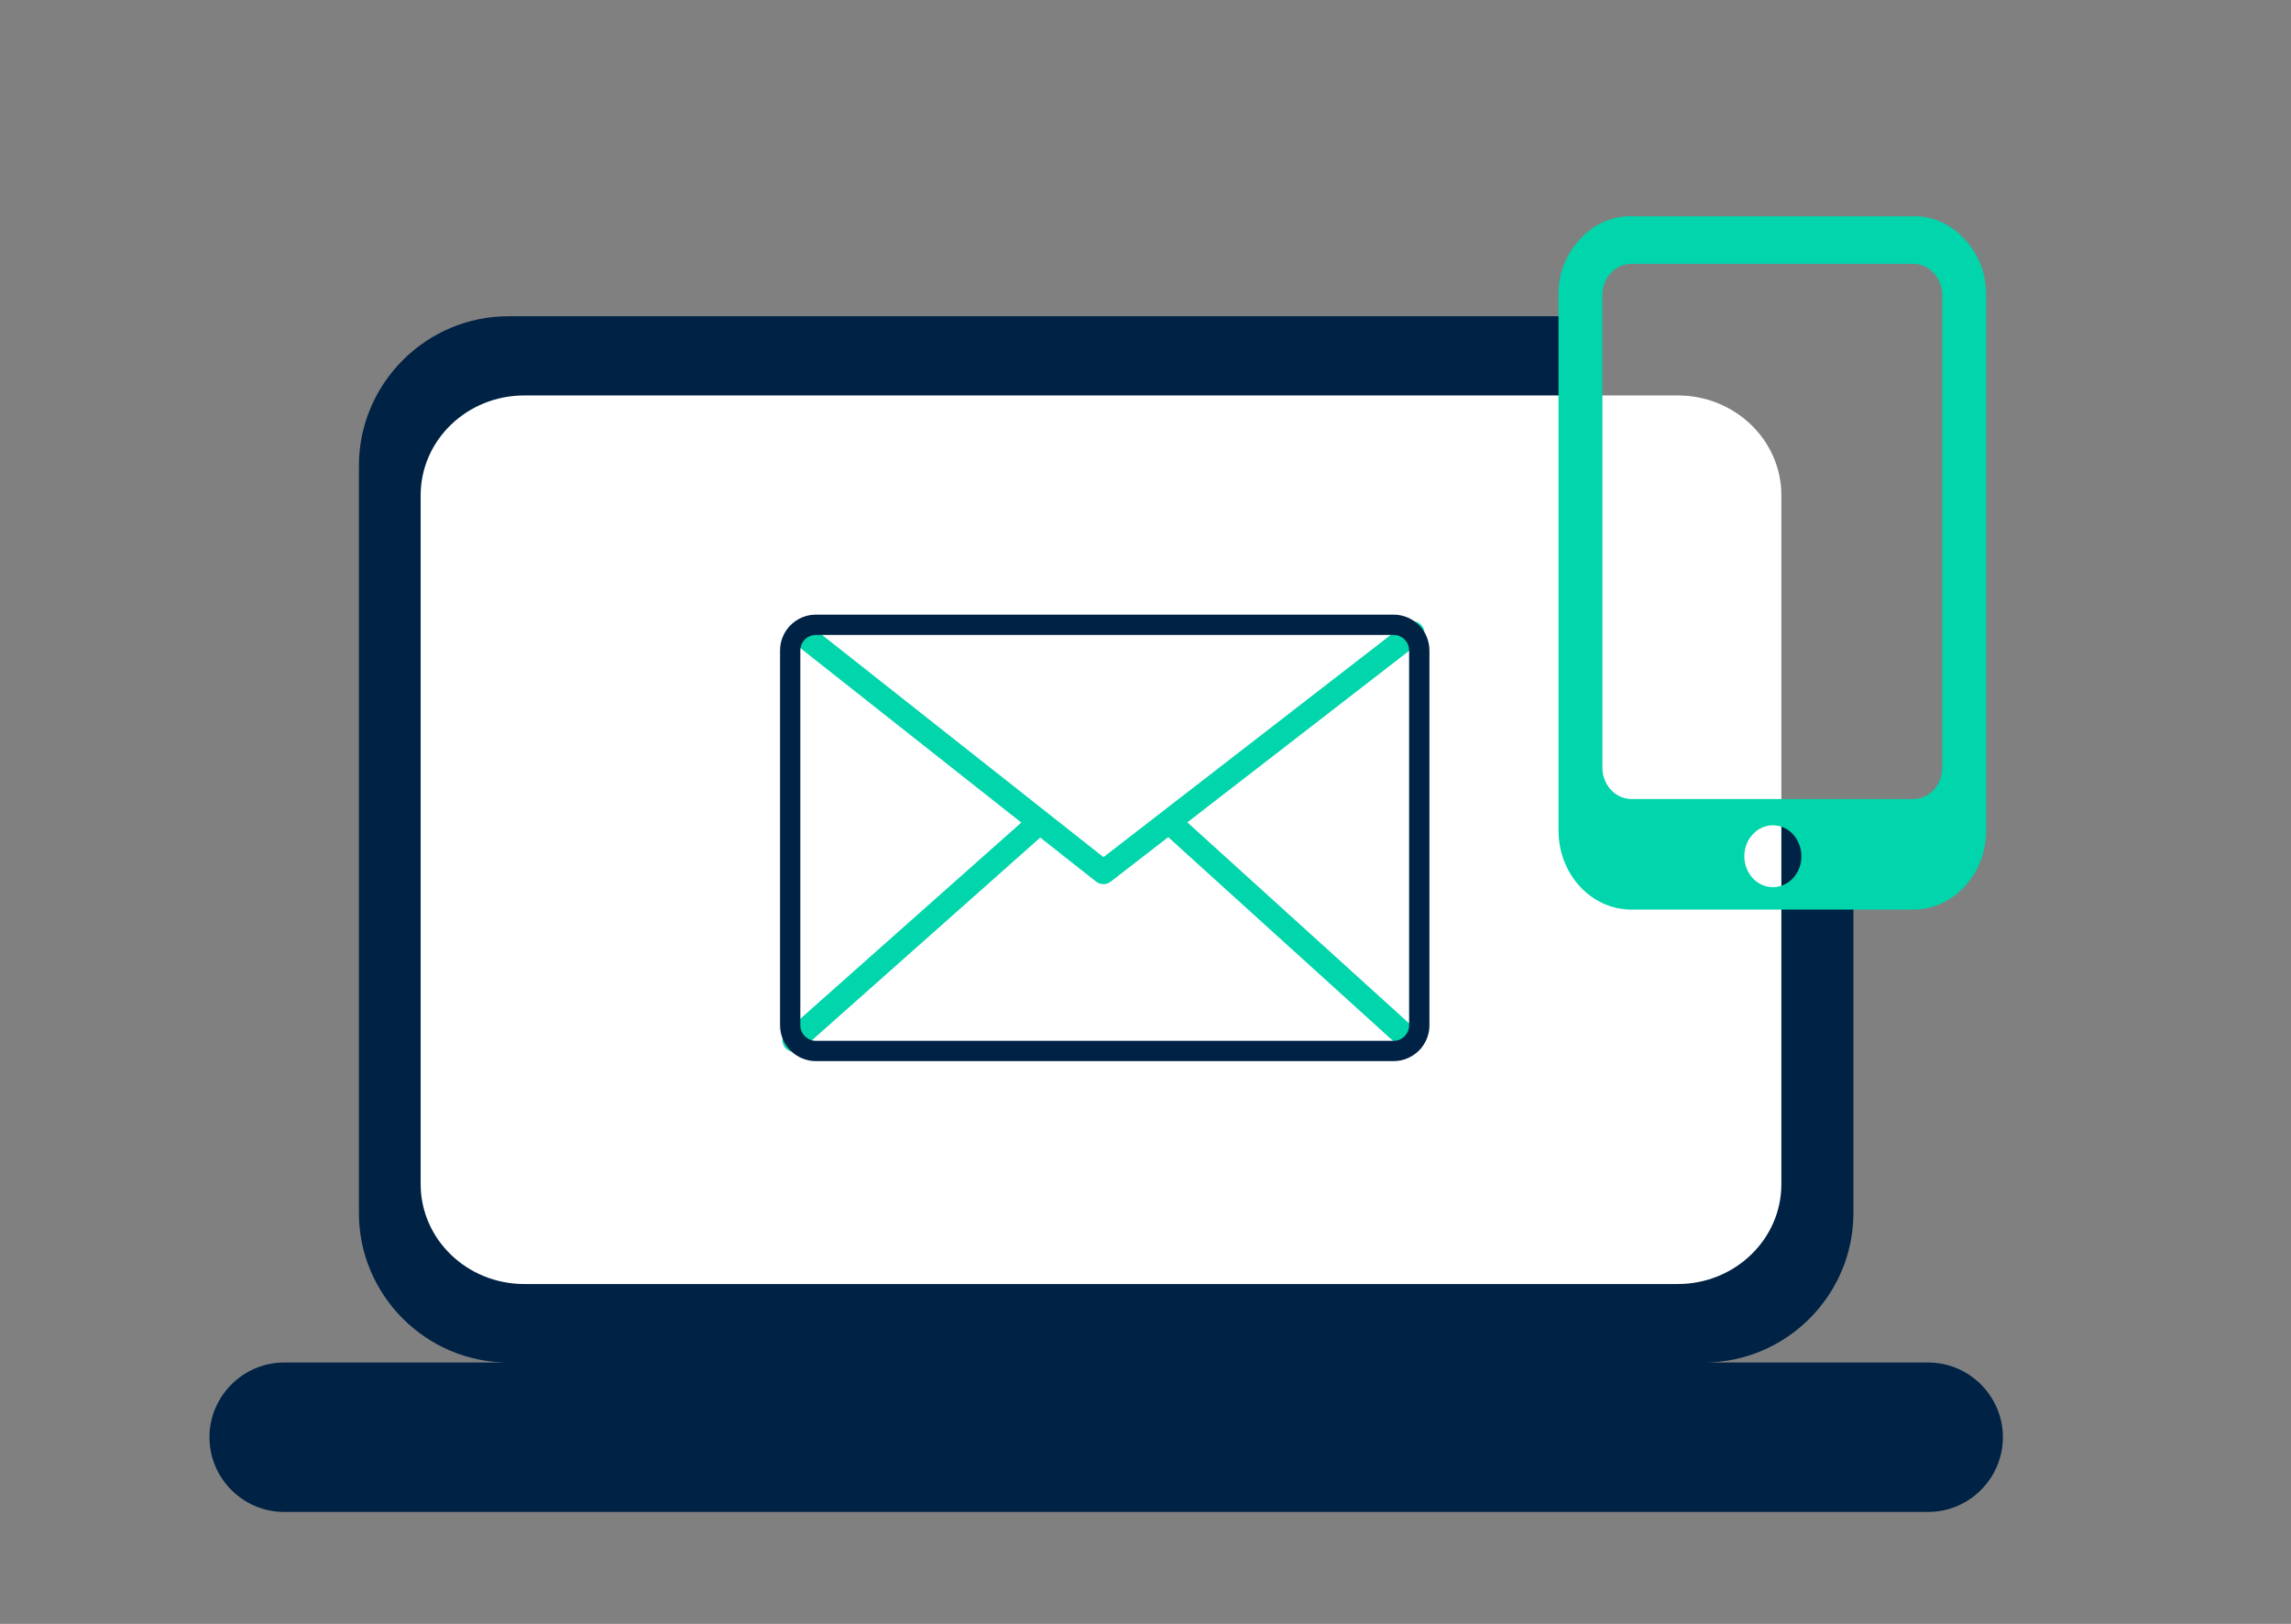 <?xml version="1.0" encoding="utf-8"?>
<!-- Generator: Adobe Illustrator 16.0.0, SVG Export Plug-In . SVG Version: 6.00 Build 0)  -->
<!DOCTYPE svg PUBLIC "-//W3C//DTD SVG 1.1//EN" "http://www.w3.org/Graphics/SVG/1.1/DTD/svg11.dtd">
<svg version="1.1" id="Layer_1" xmlns="http://www.w3.org/2000/svg" xmlns:xlink="http://www.w3.org/1999/xlink" x="0px" y="0px"
	 width="103px" height="73px" viewBox="0 0 103 73" enable-background="new 0 0 103 73" xml:space="preserve">
<rect x="0" y="0" width="103" height="73" fill="#808080" stroke="none"/>
<title>img-website-optimization</title>
<g id="Icons">
	<g id="Rounded" transform="translate(-134, -2506)">
		<g id="Hardware" transform="translate(100, 2404)">
			<g id="_x2D_Round-_x2F_-Hardware-_x2F_-laptop" transform="translate(34, 98)">
				<g>
					<path id="_xD83D__xDD39_-Icon-Color" fill="#002244" d="M83,42.084l-1.583-1.417L79,41.084l-2.391,1v13.089
						c0,1.847-1.513,3.36-3.36,3.36H26.215c-1.847,0-3.36-1.514-3.36-3.36V28.296c0-1.848,1.513-3.36,3.36-3.36h45.244l-0.088-6.719
						H22.854c-3.694,0-6.718,3.023-6.718,6.719v33.597c0,3.693,3.024,6.718,6.718,6.718H12.776c-1.847,0-3.359,1.513-3.359,3.36
						c0,1.846,1.512,3.358,3.359,3.358h73.912c1.848,0,3.359-1.513,3.359-3.358c0-1.848-1.512-3.36-3.359-3.36H76.609
						c3.693,0,6.718-3.024,6.718-6.718V43.584L83,42.084z"/>
				</g>
			</g>
		</g>
	</g>
</g>
<path fill="#FFFFFF" d="M80.088,53.233c0,2.479-2.087,4.49-4.66,4.49H23.572c-2.574,0-4.66-2.011-4.66-4.49V22.266
	c0-2.479,2.085-4.489,4.66-4.489h51.856c2.573,0,4.66,2.01,4.66,4.489V53.233z"/>
<path fill="#00D5AB" d="M88.334,10.763c-0.604-0.678-1.438-1.055-2.307-1.041H73.335c-0.868-0.014-1.701,0.363-2.308,1.041
	c-0.624,0.654-0.971,1.56-0.958,2.501v24.083c0.005,1.954,1.465,3.537,3.266,3.543h12.692c1.802-0.006,3.261-1.589,3.267-3.543
	V13.264C89.305,12.323,88.958,11.417,88.334,10.763z M80.601,39.489c-0.508,0.535-1.32,0.523-1.814-0.025
	c-0.495-0.552-0.484-1.432,0.023-1.968c0.508-0.538,1.32-0.525,1.814,0.023c0.232,0.262,0.363,0.609,0.363,0.973
	C80.991,38.868,80.85,39.228,80.601,39.489z M87.322,34.516c-0.005,0.772-0.582,1.399-1.295,1.404H73.335
	c-0.713-0.007-1.289-0.632-1.294-1.404V13.264c0.005-0.772,0.581-1.397,1.294-1.403h12.692c0.712,0.006,1.289,0.631,1.295,1.403
	V34.516z"/>
<g>
	<path fill="#00D5AB" d="M49.607,39.746c-0.116,0-0.233-0.039-0.331-0.115L35.734,28.939c-0.232-0.184-0.272-0.52-0.089-0.751
		c0.183-0.231,0.52-0.271,0.751-0.089l13.215,10.434L63.18,28.037c0.233-0.181,0.569-0.138,0.749,0.096
		c0.182,0.233,0.139,0.57-0.095,0.75L49.935,39.634C49.838,39.709,49.723,39.746,49.607,39.746z"/>
	<path fill="#00D5AB" d="M63.447,47.349c-0.128,0-0.256-0.046-0.358-0.139l-10.552-9.563c-0.219-0.198-0.235-0.536-0.036-0.755
		c0.197-0.219,0.536-0.235,0.755-0.036l10.551,9.563c0.219,0.198,0.235,0.536,0.036,0.755
		C63.737,47.289,63.593,47.349,63.447,47.349z"/>
	<path fill="#00D5AB" d="M35.709,47.289c-0.147,0-0.295-0.061-0.4-0.18c-0.195-0.221-0.176-0.56,0.046-0.755l10.705-9.503
		c0.222-0.196,0.56-0.176,0.755,0.044c0.196,0.221,0.176,0.56-0.045,0.755l-10.706,9.504C35.962,47.244,35.835,47.289,35.709,47.289
		z"/>
	<path fill="#002244" d="M62.653,47.702H36.681c-0.888,0-1.611-0.723-1.611-1.61v-16.85c0-0.889,0.724-1.611,1.611-1.611h25.973
		c0.888,0,1.611,0.723,1.611,1.611v16.85C64.265,46.979,63.541,47.702,62.653,47.702z M36.681,28.543
		c-0.386,0-0.699,0.313-0.699,0.699v16.85c0,0.385,0.313,0.698,0.699,0.698h25.973c0.386,0,0.698-0.313,0.698-0.698v-16.85
		c0-0.386-0.313-0.699-0.698-0.699H36.681z"/>
</g>
</svg>
